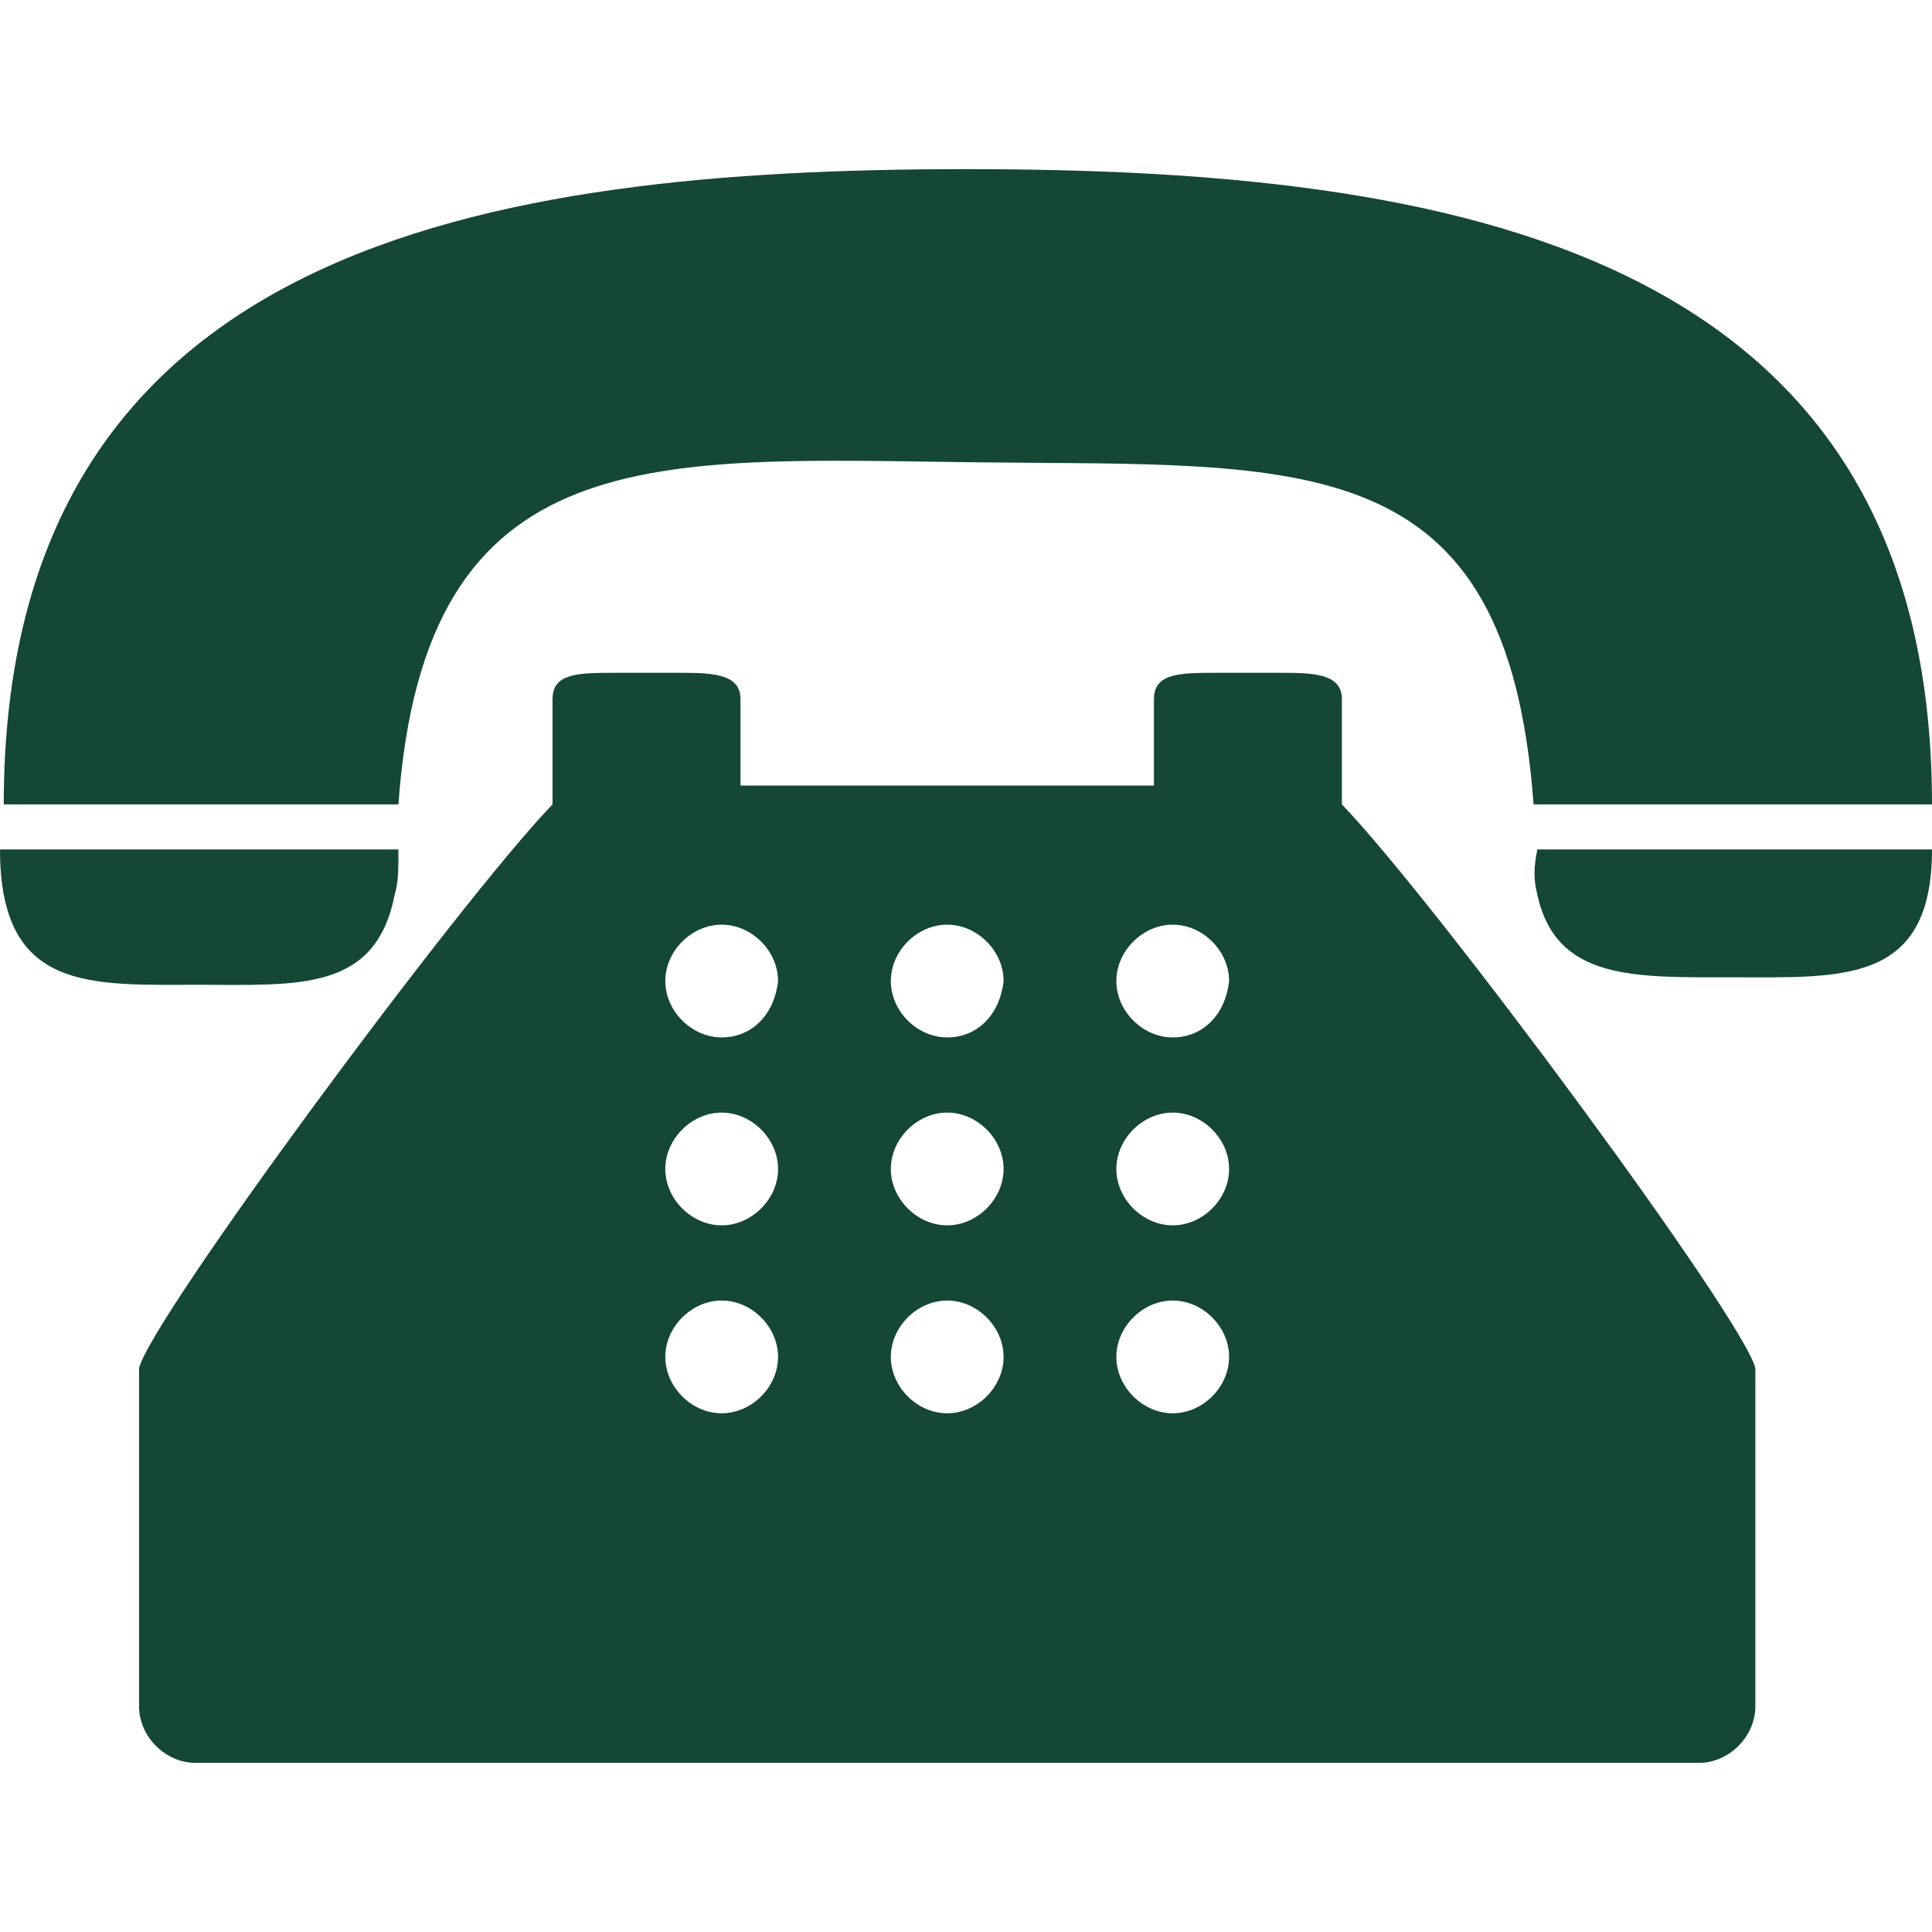 <?xml version="1.0" encoding="utf-8"?>
<!-- Generator: Adobe Illustrator 23.0.2, SVG Export Plug-In . SVG Version: 6.00 Build 0)  -->
<svg version="1.1" id="Capa_1" xmlns="http://www.w3.org/2000/svg" xmlns:xlink="http://www.w3.org/1999/xlink" x="0px" y="0px"
	 viewBox="0 0 51.4 51.4" style="enable-background:new 0 0 51.4 51.4;" xml:space="preserve">
<style type="text/css">
	.st0{fill:#144734;}
</style>
<g>
	<g>
		<path class="st0" d="M26,12.3c8.7,0.1,14.1-0.5,14.8,9.1h10.6c0-14.9-13-16.9-25.7-16.9C13,4.5,0.1,6.5,0.1,21.4h10.5
			C11.3,11.6,17.4,12.2,26,12.3z"/>
		<path class="st0" d="M5.3,26.2c2.6,0,4.7,0.2,5.2-2.4c0.1-0.3,0.1-0.7,0.1-1.2h-0.1H0C0,26.4,2.4,26.2,5.3,26.2z"/>
		<path class="st0" d="M40.9,22.6L40.9,22.6c-0.1,0.5-0.1,0.8,0,1.2c0.5,2.3,2.6,2.2,5.2,2.2c2.9,0,5.3,0.2,5.3-3.4
			C51.4,22.6,40.9,22.6,40.9,22.6z"/>
		<path class="st0" d="M35.7,20.1v-1.5c0-0.7-0.8-0.7-1.7-0.7h-1.6c-1,0-1.7,0-1.7,0.7v1.3v1h-11v-1v-1.3c0-0.7-0.8-0.7-1.7-0.7
			h-1.6c-1,0-1.7,0-1.7,0.7v1.5v1.3C12.2,24,4,35.1,3.7,36.4l0,9c0,0.8,0.7,1.5,1.5,1.5h40c0.8,0,1.5-0.7,1.5-1.5v-9
			c-0.3-1.3-8.5-12.4-11-15V20.1z M19.2,37.6c-0.8,0-1.5-0.7-1.5-1.5s0.7-1.5,1.5-1.5s1.5,0.7,1.5,1.5S20,37.6,19.2,37.6z
			 M19.2,32.6c-0.8,0-1.5-0.7-1.5-1.5s0.7-1.5,1.5-1.5s1.5,0.7,1.5,1.5S20,32.6,19.2,32.6z M19.2,27.6c-0.8,0-1.5-0.7-1.5-1.5
			c0-0.8,0.7-1.5,1.5-1.5s1.5,0.7,1.5,1.5C20.6,27,20,27.6,19.2,27.6z M25.2,37.6c-0.8,0-1.5-0.7-1.5-1.5s0.7-1.5,1.5-1.5
			c0.8,0,1.5,0.7,1.5,1.5S26,37.6,25.2,37.6z M25.2,32.6c-0.8,0-1.5-0.7-1.5-1.5s0.7-1.5,1.5-1.5c0.8,0,1.5,0.7,1.5,1.5
			S26,32.6,25.2,32.6z M25.2,27.6c-0.8,0-1.5-0.7-1.5-1.5c0-0.8,0.7-1.5,1.5-1.5c0.8,0,1.5,0.7,1.5,1.5C26.6,27,26,27.6,25.2,27.6z
			 M31.2,37.6c-0.8,0-1.5-0.7-1.5-1.5s0.7-1.5,1.5-1.5s1.5,0.7,1.5,1.5S32,37.6,31.2,37.6z M31.2,32.6c-0.8,0-1.5-0.7-1.5-1.5
			s0.7-1.5,1.5-1.5s1.5,0.7,1.5,1.5S32,32.6,31.2,32.6z M31.2,27.6c-0.8,0-1.5-0.7-1.5-1.5c0-0.8,0.7-1.5,1.5-1.5s1.5,0.7,1.5,1.5
			C32.6,27,32,27.6,31.2,27.6z"/>
	</g>
</g>
</svg>
